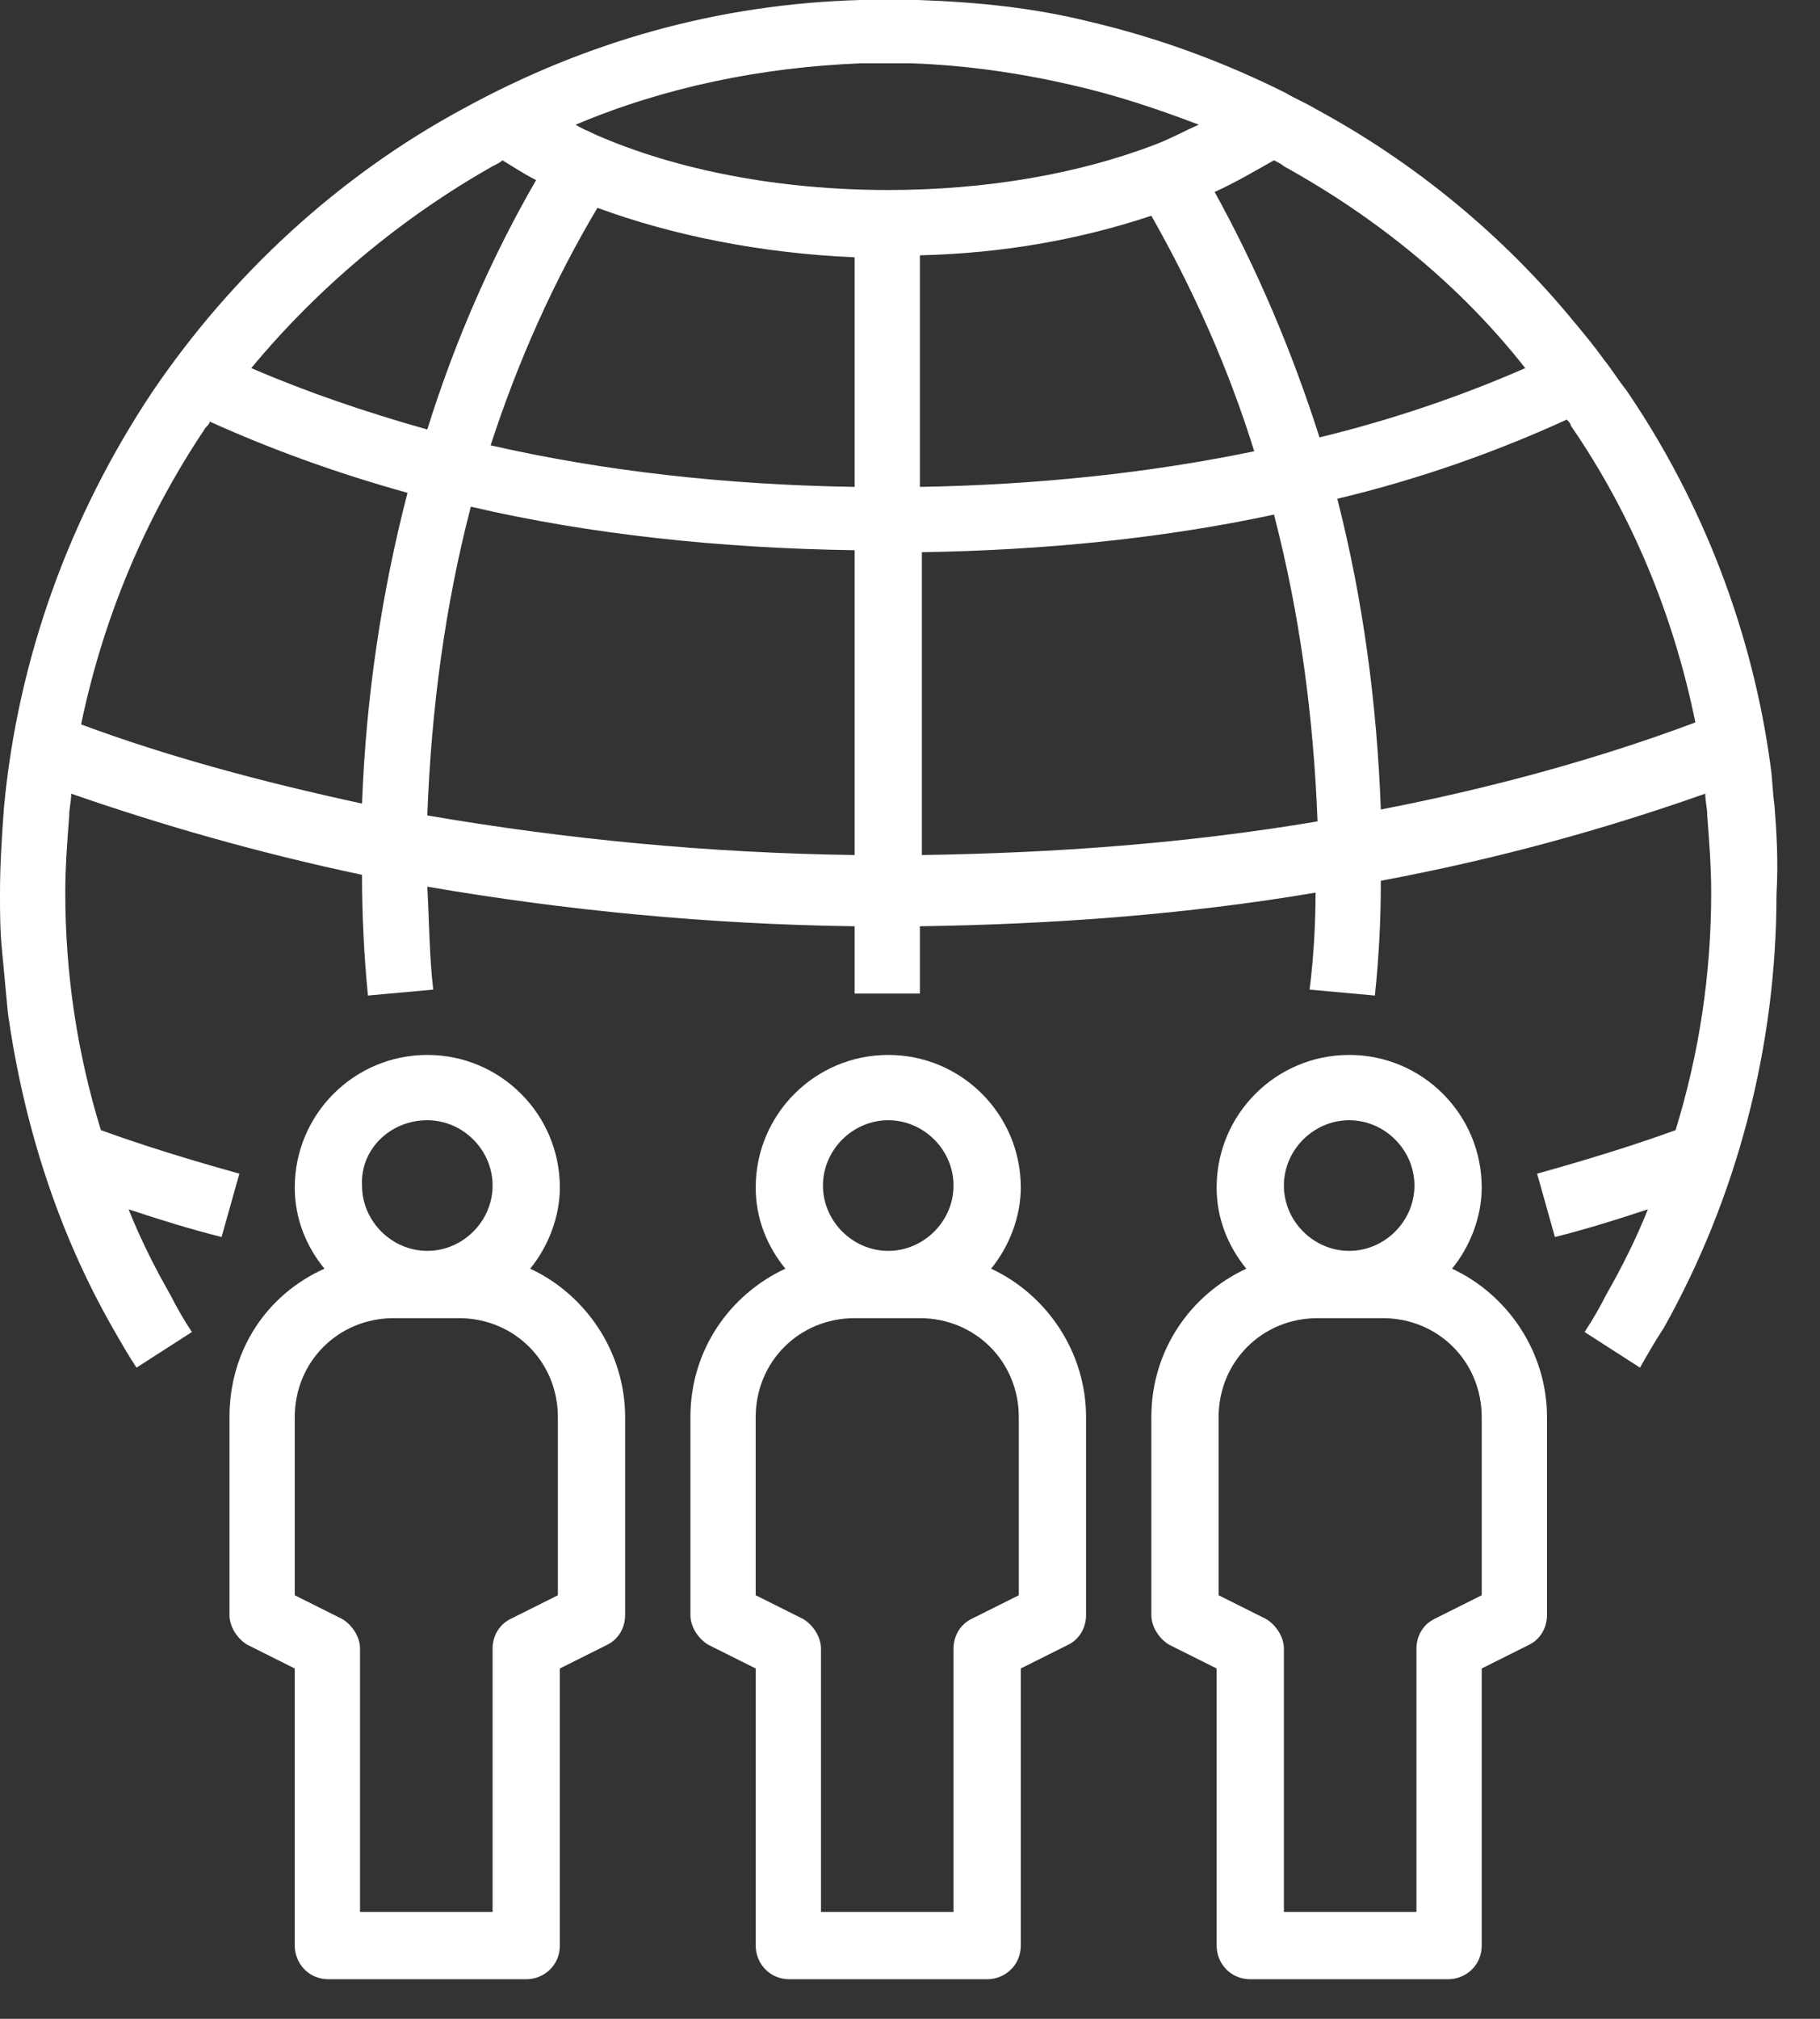 <?xml version="1.0" encoding="UTF-8" standalone="no"?>
<!DOCTYPE svg PUBLIC "-//W3C//DTD SVG 1.1//EN" "http://www.w3.org/Graphics/SVG/1.1/DTD/svg11.dtd">
<svg width="100%" height="100%" viewBox="0 0 92 102" version="1.1" xmlns="http://www.w3.org/2000/svg" xmlns:xlink="http://www.w3.org/1999/xlink" xml:space="preserve" xmlns:serif="http://www.serif.com/" style="fill-rule:evenodd;clip-rule:evenodd;stroke-linejoin:round;stroke-miterlimit:2;">
    <rect x="0" y="0" width="92" height="102" fill="#333333" stroke="none"/>
    <rect id="Artboard1" x="0" y="0" width="91.35" height="101.752" style="fill:none;"/>
    <g id="Artboard11" serif:id="Artboard1">
        <g transform="matrix(1,0,0,1,-261.1,-346.1)">
            <path d="M296,417.7L296,427.7C296,428.3 296.4,428.9 296.9,429.2L299.3,430.4L299.3,444.4C299.3,445.3 300,446.1 301,446.1L311,446.1C311.9,446.1 312.7,445.4 312.7,444.4L312.7,430.4L315.1,429.2C315.7,428.9 316,428.3 316,427.7L316,417.7C316,414.4 314,411.5 311.2,410.2C312.1,409.1 312.7,407.6 312.7,406.1C312.7,402.4 309.7,399.4 306,399.4C302.3,399.4 299.3,402.4 299.3,406.1C299.3,407.7 299.9,409.1 300.8,410.2C298,411.5 296,414.3 296,417.7ZM306,402.7C307.8,402.7 309.3,404.2 309.3,406C309.3,407.8 307.8,409.3 306,409.3C304.2,409.3 302.7,407.8 302.7,406C302.7,404.2 304.2,402.7 306,402.7ZM299.3,417.7C299.3,414.9 301.5,412.7 304.3,412.7L307.6,412.7C310.4,412.7 312.6,414.9 312.6,417.7L312.6,426.7L310.2,427.9C309.6,428.2 309.3,428.8 309.3,429.4L309.3,442.7L302.6,442.7L302.6,429.4C302.6,428.8 302.2,428.2 301.7,427.9L299.3,426.7L299.3,417.7Z" style="fill:white;fill-rule:nonzero;"/>
            <path d="M319.3,417.7L319.3,427.7C319.3,428.3 319.7,428.9 320.2,429.2L322.6,430.4L322.6,444.4C322.6,445.3 323.3,446.1 324.3,446.1L334.3,446.1C335.2,446.1 336,445.4 336,444.4L336,430.4L338.4,429.2C339,428.9 339.3,428.3 339.3,427.7L339.3,417.7C339.3,414.4 337.3,411.5 334.5,410.2C335.4,409.1 336,407.6 336,406.1C336,402.4 333,399.4 329.3,399.4C325.6,399.4 322.6,402.4 322.6,406.1C322.6,407.7 323.2,409.1 324.1,410.2C321.3,411.5 319.3,414.3 319.3,417.7ZM329.3,402.7C331.1,402.7 332.6,404.2 332.6,406C332.6,407.8 331.1,409.3 329.3,409.3C327.5,409.3 326,407.8 326,406C326,404.2 327.5,402.7 329.3,402.7ZM322.7,417.7C322.7,414.9 324.9,412.7 327.7,412.7L331,412.7C333.8,412.7 336,414.9 336,417.7L336,426.7L333.6,427.9C333,428.2 332.7,428.8 332.7,429.4L332.7,442.7L326,442.7L326,429.4C326,428.8 325.6,428.2 325.1,427.9L322.7,426.7L322.7,417.7Z" style="fill:white;fill-rule:nonzero;"/>
            <path d="M272.7,417.7L272.7,427.7C272.7,428.3 273.1,428.9 273.6,429.2L276,430.4L276,444.4C276,445.3 276.7,446.1 277.7,446.1L287.7,446.1C288.6,446.1 289.4,445.4 289.4,444.4L289.4,430.4L291.8,429.2C292.4,428.9 292.7,428.3 292.7,427.7L292.7,417.7C292.7,414.4 290.7,411.5 287.9,410.2C288.8,409.1 289.4,407.6 289.4,406.1C289.4,402.4 286.4,399.4 282.7,399.4C279,399.4 276,402.4 276,406.1C276,407.7 276.6,409.1 277.5,410.2C274.6,411.5 272.7,414.3 272.7,417.7ZM282.7,402.7C284.5,402.7 286,404.2 286,406C286,407.8 284.5,409.3 282.7,409.3C280.9,409.3 279.4,407.8 279.4,406C279.3,404.2 280.8,402.7 282.7,402.7ZM276,417.7C276,414.9 278.2,412.7 281,412.7L284.3,412.7C287.1,412.7 289.3,414.9 289.3,417.7L289.3,426.7L286.9,427.9C286.3,428.2 286,428.8 286,429.4L286,442.7L279.3,442.7L279.3,429.4C279.3,428.8 278.9,428.2 278.4,427.9L276,426.7L276,417.7Z" style="fill:white;fill-rule:nonzero;"/>
            <path d="M350.8,386.8C350.7,386.1 350.7,385.5 350.6,384.8C349.7,378.1 347.2,371.5 343.3,365.8C342.9,365.3 342.6,364.8 342.2,364.3C341.7,363.6 341.2,363 340.7,362.4C337.1,358 332.6,354.3 327.6,351.6C327.1,351.3 326.6,351.1 326.1,350.8C322.9,349.2 319.6,348 316.2,347.2C313.4,346.5 310.5,346.2 307.5,346.1L304.6,346.1C297.4,346.3 290.7,348.2 284.5,351.6C278.2,355 272.8,360 268.8,365.9C264.6,372.2 262,379.4 261.3,386.9C261.2,388.3 261.1,389.7 261.1,391.2C261.1,392.2 261.1,393.1 261.2,394.1C261.3,395.2 261.4,396.2 261.5,397.3C262.3,402.9 264,408.3 266.8,413.2C267.2,413.9 267.6,414.6 268,415.2L270.8,413.4C270.4,412.8 270,412.1 269.7,411.5C268.9,410.1 268.2,408.7 267.6,407.2C269.1,407.7 270.7,408.2 272.3,408.6L273.2,405.4C270.7,404.7 268.4,404 266.2,403.2C265,399.3 264.4,395.3 264.4,391.2C264.4,389.9 264.5,388.6 264.6,387.3C264.6,386.9 264.7,386.6 264.7,386.2C269.3,387.8 274.2,389.2 279.4,390.3C279.4,392.3 279.5,394.4 279.7,396.4L283,396.1C282.8,394.4 282.8,392.7 282.7,390.9C289.7,392.1 296.9,392.8 304.3,392.9L304.3,396.3L307.6,396.3L307.6,392.9C314.4,392.8 321.1,392.3 327.6,391.2C327.6,392.8 327.5,394.5 327.3,396.1L330.6,396.4C330.8,394.5 330.9,392.6 330.9,390.7L330.9,390.6C336.8,389.5 342.2,388 347.3,386.2C347.3,386.6 347.4,386.9 347.4,387.3C347.5,388.6 347.6,389.9 347.6,391.2C347.6,395.3 347,399.3 345.8,403.2C343.6,404 341.3,404.7 338.8,405.4L339.7,408.6C341.3,408.2 342.9,407.7 344.4,407.2C343.8,408.7 343.1,410.1 342.3,411.5C342,412.1 341.6,412.8 341.2,413.4L344,415.2C344.4,414.5 344.8,413.8 345.2,413.2C348.9,406.6 350.9,399 350.9,391.3C351,389.6 350.9,388.1 350.8,386.8ZM279.4,386.7C274.3,385.6 269.5,384.3 265.2,382.7C266.3,377.4 268.4,372.3 271.5,367.7C271.6,367.6 271.7,367.5 271.7,367.4C274.8,368.8 278.1,370 281.7,371C280.4,376 279.6,381.3 279.4,386.7ZM282.7,367.8C279.5,366.9 276.6,365.9 273.8,364.7C277.2,360.6 281.4,357.1 286,354.5C286.2,354.4 286.4,354.3 286.5,354.2C287,354.5 287.6,354.9 288.2,355.2C286,359 284.1,363.3 282.7,367.8ZM304.3,389.3C296.9,389.2 289.7,388.5 282.7,387.3C282.9,381.9 283.6,376.7 284.9,371.7C290.9,373.1 297.5,373.8 304.3,373.9L304.3,389.3ZM304.3,370.7C297.8,370.6 291.6,369.9 285.9,368.6C287.3,364.3 289.1,360.3 291.3,356.6C295.1,358 299.6,358.9 304.3,359.1L304.3,370.7ZM306,355.7C300.5,355.7 295.3,354.7 291.2,352.9C290.8,352.7 290.5,352.6 290.2,352.4C294.7,350.5 299.6,349.5 304.6,349.3L307.2,349.3C310,349.4 312.7,349.8 315.3,350.4C317.5,350.9 319.6,351.6 321.7,352.4C321,352.7 320.3,353.1 319.5,353.4C315.6,354.9 310.9,355.7 306,355.7ZM324.5,368.9C319.2,370 313.5,370.6 307.6,370.7L307.6,359C311.8,358.9 315.7,358.2 319.3,357C321.4,360.7 323.2,364.7 324.5,368.9ZM307.7,389.3L307.7,374C313.9,373.9 319.9,373.3 325.5,372.1C326.8,377.1 327.5,382.3 327.7,387.6C321.2,388.7 314.5,389.2 307.7,389.3ZM322.5,355.8C323.6,355.3 324.6,354.7 325.5,354.2C325.7,354.3 325.9,354.4 326,354.5C330.7,357.1 334.9,360.5 338.2,364.7C335,366.1 331.5,367.3 327.8,368.2C326.4,363.8 324.6,359.6 322.5,355.8ZM330.9,387C330.7,381.6 330,376.4 328.7,371.3C332.9,370.3 336.8,368.9 340.3,367.3C340.4,367.4 340.5,367.5 340.5,367.6C343.6,372.1 345.7,377.2 346.8,382.6C342,384.4 336.6,385.9 330.9,387Z" style="fill:white;fill-rule:nonzero;"/>
        </g>
    </g>
</svg>
